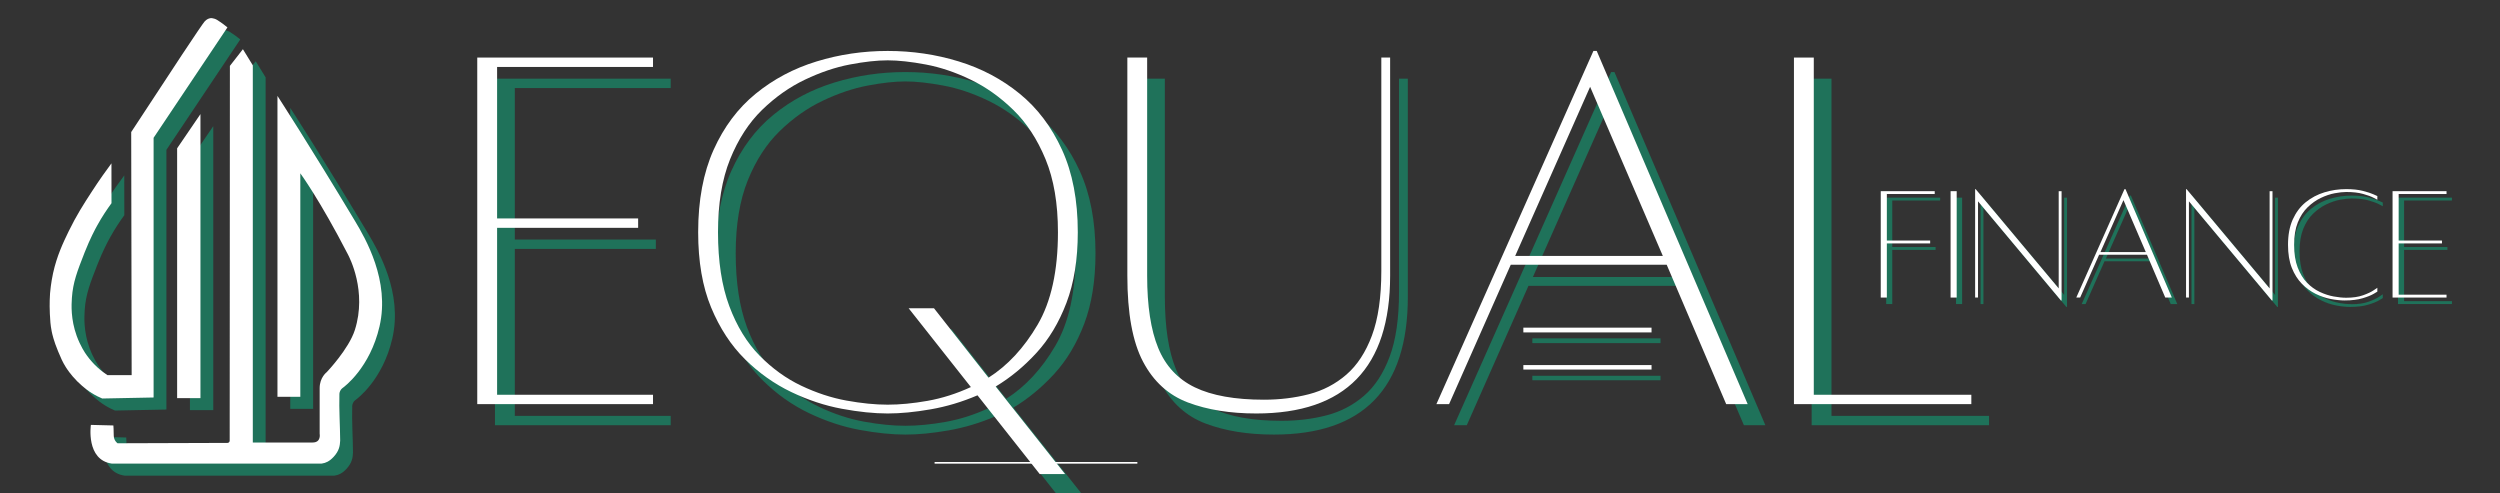 <svg xmlns="http://www.w3.org/2000/svg" xmlns:xlink="http://www.w3.org/1999/xlink" width="1520" viewBox="0 0 1140 225" height="300" preserveAspectRatio="xMidYMid meet"><rect x="0" y="0" width="1140" height="225" fill="#333333" stroke="none"/><defs><filter x="0%" y="0%" width="100%" height="100%" id="b25a6b527e"></filter><g></g><mask id="73b29fe8ec"><g filter="url(#b25a6b527e)"><rect x="-114" width="1368" fill="#000000" y="-22.5" height="270" fill-opacity="0.4"></rect></g></mask><clipPath id="ad60495e2a"><path d="M 19 14 L 152.238 14 L 152.238 203.828 L 19 203.828 Z M 19 14 " clip-rule="nonzero"></path></clipPath><clipPath id="3b796bfa06"><path d="M 0.344 0.68 L 82 0.68 L 82 175 L 0.344 175 Z M 0.344 0.68 " clip-rule="nonzero"></path></clipPath><clipPath id="861898382e"><rect x="0" width="153" y="0" height="205"></rect></clipPath><clipPath id="2d52b063b8"><path d="M 41 22 L 175 22 L 175 211.332 L 41 211.332 Z M 41 22 " clip-rule="nonzero"></path></clipPath><clipPath id="c74f044d33"><path d="M 22.5 8.082 L 104 8.082 L 104 182 L 22.5 182 Z M 22.5 8.082 " clip-rule="nonzero"></path></clipPath></defs><g fill="#00d094" fill-opacity="0.4"><g transform="translate(213.642, 193.653)"><g><path d="M 92.203 -153.5 L 21.109 -153.5 L 21.109 -84.422 L 85.422 -84.422 L 85.422 -80.141 L 21.109 -80.141 L 21.109 -4.016 L 92.203 -4.016 L 92.203 0.25 L 12.062 0.25 L 12.062 -157.781 L 92.203 -157.781 Z M 92.203 -153.5 "></path></g></g></g><g fill="#00d094" fill-opacity="0.4"><g transform="translate(316.39, 193.653)"><g><path d="M 183.156 -78.141 C 183.156 -65.742 181.438 -55.02 178 -45.969 C 174.562 -36.926 169.992 -29.305 164.297 -23.109 C 158.609 -16.91 152.414 -11.801 145.719 -7.781 L 177.375 32.156 L 165.812 32.156 L 137.422 -3.766 C 130.391 -0.754 123.27 1.375 116.062 2.625 C 108.863 3.883 102.332 4.516 96.469 4.516 C 90.27 4.516 83.316 3.801 75.609 2.375 C 67.91 0.957 60.207 -1.586 52.5 -5.266 C 44.801 -8.953 37.77 -13.938 31.406 -20.219 C 25.039 -26.5 19.891 -34.367 15.953 -43.828 C 12.016 -53.297 10.047 -64.734 10.047 -78.141 C 10.047 -92.703 12.391 -105.219 17.078 -115.688 C 21.773 -126.156 28.18 -134.695 36.297 -141.312 C 44.422 -147.938 53.676 -152.836 64.062 -156.016 C 74.445 -159.203 85.25 -160.797 96.469 -160.797 C 107.695 -160.797 118.5 -159.203 128.875 -156.016 C 139.258 -152.836 148.516 -147.938 156.641 -141.312 C 164.766 -134.695 171.211 -126.156 175.984 -115.688 C 180.766 -105.219 183.156 -92.703 183.156 -78.141 Z M 96.469 0.5 C 102 0.5 108.07 -0.082 114.688 -1.25 C 121.301 -2.426 127.875 -4.52 134.406 -7.531 L 106.016 -43.469 L 117.578 -43.469 L 142.453 -11.812 C 151.16 -17.332 158.613 -25.367 164.812 -35.922 C 171.008 -46.473 174.109 -60.547 174.109 -78.141 C 174.109 -91.203 172.223 -102.297 168.453 -111.422 C 164.68 -120.547 159.781 -128.039 153.75 -133.906 C 147.727 -139.77 141.238 -144.375 134.281 -147.719 C 127.332 -151.07 120.508 -153.375 113.812 -154.625 C 107.113 -155.883 101.332 -156.516 96.469 -156.516 C 91.613 -156.516 85.879 -155.883 79.266 -154.625 C 72.648 -153.375 65.82 -151.07 58.781 -147.719 C 51.75 -144.375 45.219 -139.77 39.188 -133.906 C 33.156 -128.039 28.297 -120.547 24.609 -111.422 C 20.93 -102.297 19.094 -91.203 19.094 -78.141 C 19.094 -64.898 20.805 -53.676 24.234 -44.469 C 27.672 -35.258 32.281 -27.723 38.062 -21.859 C 43.844 -15.992 50.164 -11.426 57.031 -8.156 C 63.895 -4.895 70.758 -2.633 77.625 -1.375 C 84.5 -0.125 90.781 0.5 96.469 0.5 Z M 96.469 0.5 "></path></g></g></g><g fill="#00d094" fill-opacity="0.4"><g transform="translate(510.832, 193.653)"><g><path d="M 127.125 -157.781 L 131.141 -157.781 L 131.141 -58.281 C 131.141 -16.414 110.789 4.516 70.094 4.516 C 58.195 4.516 47.812 2.844 38.938 -0.5 C 30.062 -3.852 23.238 -10.051 18.469 -19.094 C 13.695 -28.133 11.312 -41.195 11.312 -58.281 L 11.312 -157.781 L 20.344 -157.781 L 20.344 -58.281 C 20.344 -44.551 22.02 -33.582 25.375 -25.375 C 28.727 -17.164 34.297 -11.176 42.078 -7.406 C 49.867 -3.645 60.379 -1.766 73.609 -1.766 C 80.816 -1.766 87.645 -2.598 94.094 -4.266 C 100.539 -5.941 106.234 -8.914 111.172 -13.188 C 116.109 -17.457 120 -23.398 122.844 -31.016 C 125.695 -38.641 127.125 -48.484 127.125 -60.547 Z M 127.125 -157.781 "></path></g></g></g><g fill="#00d094" fill-opacity="0.4"><g transform="translate(654.277, 193.653)"><g><path d="M 8.797 0.25 L 80.391 -160.797 L 81.906 -160.797 L 150.734 0.25 L 140.938 0.25 L 113.812 -63.312 L 42.703 -63.312 L 14.578 0.25 Z M 44.719 -67.328 L 112.047 -67.328 L 78.891 -144.453 Z M 44.719 -67.328 "></path></g></g></g><g fill="#00d094" fill-opacity="0.4"><g transform="translate(814.052, 193.653)"><g><path d="M 21.109 -4.016 L 92.953 -4.016 L 92.953 0.25 L 12.062 0.25 L 12.062 -157.781 L 21.109 -157.781 Z M 21.109 -4.016 "></path></g></g></g><g fill="#ffffff" fill-opacity="1"><g transform="translate(205.568, 184.03)"><g><path d="M 92.203 -153.5 L 21.109 -153.5 L 21.109 -84.422 L 85.422 -84.422 L 85.422 -80.141 L 21.109 -80.141 L 21.109 -4.016 L 92.203 -4.016 L 92.203 0.25 L 12.062 0.25 L 12.062 -157.781 L 92.203 -157.781 Z M 92.203 -153.5 "></path></g></g></g><g fill="#ffffff" fill-opacity="1"><g transform="translate(308.315, 184.03)"><g><path d="M 183.156 -78.141 C 183.156 -65.742 181.438 -55.02 178 -45.969 C 174.562 -36.926 169.992 -29.305 164.297 -23.109 C 158.609 -16.91 152.414 -11.801 145.719 -7.781 L 177.375 32.156 L 165.812 32.156 L 137.422 -3.766 C 130.391 -0.754 123.27 1.375 116.062 2.625 C 108.863 3.883 102.332 4.516 96.469 4.516 C 90.27 4.516 83.316 3.801 75.609 2.375 C 67.91 0.957 60.207 -1.586 52.5 -5.266 C 44.801 -8.953 37.77 -13.938 31.406 -20.219 C 25.039 -26.5 19.891 -34.367 15.953 -43.828 C 12.016 -53.297 10.047 -64.734 10.047 -78.141 C 10.047 -92.703 12.391 -105.219 17.078 -115.688 C 21.773 -126.156 28.18 -134.695 36.297 -141.312 C 44.422 -147.938 53.676 -152.836 64.062 -156.016 C 74.445 -159.203 85.25 -160.797 96.469 -160.797 C 107.695 -160.797 118.5 -159.203 128.875 -156.016 C 139.258 -152.836 148.516 -147.938 156.641 -141.312 C 164.766 -134.695 171.211 -126.156 175.984 -115.688 C 180.766 -105.219 183.156 -92.703 183.156 -78.141 Z M 96.469 0.5 C 102 0.5 108.07 -0.082 114.688 -1.25 C 121.301 -2.426 127.875 -4.52 134.406 -7.531 L 106.016 -43.469 L 117.578 -43.469 L 142.453 -11.812 C 151.16 -17.332 158.613 -25.367 164.812 -35.922 C 171.008 -46.473 174.109 -60.547 174.109 -78.141 C 174.109 -91.203 172.223 -102.297 168.453 -111.422 C 164.68 -120.547 159.781 -128.039 153.75 -133.906 C 147.727 -139.77 141.238 -144.375 134.281 -147.719 C 127.332 -151.07 120.508 -153.375 113.812 -154.625 C 107.113 -155.883 101.332 -156.516 96.469 -156.516 C 91.613 -156.516 85.879 -155.883 79.266 -154.625 C 72.648 -153.375 65.82 -151.07 58.781 -147.719 C 51.75 -144.375 45.219 -139.77 39.188 -133.906 C 33.156 -128.039 28.297 -120.547 24.609 -111.422 C 20.93 -102.297 19.094 -91.203 19.094 -78.141 C 19.094 -64.898 20.805 -53.676 24.234 -44.469 C 27.672 -35.258 32.281 -27.723 38.062 -21.859 C 43.844 -15.992 50.164 -11.426 57.031 -8.156 C 63.895 -4.895 70.758 -2.633 77.625 -1.375 C 84.5 -0.125 90.781 0.5 96.469 0.5 Z M 96.469 0.5 "></path></g></g></g><g fill="#ffffff" fill-opacity="1"><g transform="translate(502.758, 184.03)"><g><path d="M 127.125 -157.781 L 131.141 -157.781 L 131.141 -58.281 C 131.141 -16.414 110.789 4.516 70.094 4.516 C 58.195 4.516 47.812 2.844 38.938 -0.5 C 30.062 -3.852 23.238 -10.051 18.469 -19.094 C 13.695 -28.133 11.312 -41.195 11.312 -58.281 L 11.312 -157.781 L 20.344 -157.781 L 20.344 -58.281 C 20.344 -44.551 22.02 -33.582 25.375 -25.375 C 28.727 -17.164 34.297 -11.176 42.078 -7.406 C 49.867 -3.645 60.379 -1.766 73.609 -1.766 C 80.816 -1.766 87.645 -2.598 94.094 -4.266 C 100.539 -5.941 106.234 -8.914 111.172 -13.188 C 116.109 -17.457 120 -23.398 122.844 -31.016 C 125.695 -38.641 127.125 -48.484 127.125 -60.547 Z M 127.125 -157.781 "></path></g></g></g><g fill="#ffffff" fill-opacity="1"><g transform="translate(646.203, 184.03)"><g><path d="M 8.797 0.25 L 80.391 -160.797 L 81.906 -160.797 L 150.734 0.25 L 140.938 0.25 L 113.812 -63.312 L 42.703 -63.312 L 14.578 0.25 Z M 44.719 -67.328 L 112.047 -67.328 L 78.891 -144.453 Z M 44.719 -67.328 "></path></g></g></g><g fill="#ffffff" fill-opacity="1"><g transform="translate(805.977, 184.03)"><g><path d="M 21.109 -4.016 L 92.953 -4.016 L 92.953 0.25 L 12.062 0.25 L 12.062 -157.781 L 21.109 -157.781 Z M 21.109 -4.016 "></path></g></g></g><g fill="#00d094" fill-opacity="0.4"><g transform="translate(692.369, 203.71)"><g><path d="M 6.375 -30.312 L 6.375 -32.359 L 64.828 -32.359 L 64.828 -30.312 Z M 6.375 -47.25 L 6.375 -49.422 L 64.828 -49.422 L 64.828 -47.25 Z M 6.375 -47.25 "></path></g></g></g><g fill="#ffffff" fill-opacity="1"><g transform="translate(688.275, 198.831)"><g><path d="M 6.375 -30.312 L 6.375 -32.359 L 64.828 -32.359 L 64.828 -30.312 Z M 6.375 -47.25 L 6.375 -49.422 L 64.828 -49.422 L 64.828 -47.25 Z M 6.375 -47.25 "></path></g></g></g><path stroke-linecap="butt" transform="matrix(0.75, 0, 0, 0.75, 426.175, 210.673)" fill="none" stroke-linejoin="miter" d="M 0.001 0.499 L 123.287 0.499 " stroke="#ffffff" stroke-width="1" stroke-opacity="1" stroke-miterlimit="4"></path><g mask="url(#73b29fe8ec)"><g transform="matrix(1, 0, 0, 1, 28, 13)"><g clip-path="url(#861898382e)"><g clip-path="url(#ad60495e2a)"><path fill="#00d094" d="M 88.609 14.926 L 82.676 22.535 L 82.582 193.461 C 82.582 193.996 82.141 194.461 81.582 194.461 L 31.434 194.621 C 31.434 194.621 29.711 193.461 29.711 191.062 C 29.711 188.664 29.551 186.523 29.551 186.5 L 19.289 186.246 C 19.289 186.246 16.891 202.277 28.922 203.906 L 124.355 203.906 C 124.473 203.906 124.656 203.863 124.773 203.84 C 126.332 203.605 128.055 202.906 129.984 200.812 C 132.594 197.996 132.848 195.648 132.965 193.391 C 132.918 186.453 132.406 179.402 132.617 172.074 C 132.641 171.281 133.129 170.234 133.711 169.723 L 134.035 169.445 C 134.059 169.422 134.082 169.398 134.105 169.398 C 134.871 168.84 146.555 160.23 150.906 141.332 C 155.723 120.457 144.484 101.215 139.668 93.188 C 119.281 59.188 104.363 36.219 104.363 36.219 L 104.363 173.445 L 114.789 173.445 L 114.789 71.52 C 114.789 71.52 123.609 83.551 136.457 108.43 C 137.199 109.848 145.273 125.277 139.668 142.938 C 136.898 151.664 126.82 162.207 126.82 162.207 C 126.82 162.207 123.609 164.605 123.609 169.422 L 123.609 190.27 C 123.609 190.316 124.402 194.273 120.398 194.273 L 93.125 194.273 L 93.125 22.281 Z M 88.609 14.926 " fill-opacity="1" fill-rule="nonzero"></path></g><path fill="#00d094" d="M 58.613 174.027 L 69.25 174.027 L 69.25 44.527 L 58.613 60.117 Z M 58.613 174.027 " fill-opacity="1" fill-rule="nonzero"></path><g clip-path="url(#3b796bfa06)"><path fill="#00d094" d="M 81.559 4.988 C 70.344 21.77 59.102 38.547 47.887 55.324 L 47.887 173.75 C 40.066 173.91 32.273 174.051 24.453 174.215 C 23.172 173.68 21.473 172.863 19.613 171.703 C 19.031 171.328 16.215 169.535 13.074 166.395 C 10.094 163.395 8.328 160.672 7.84 159.879 C 6.371 157.551 5.629 155.785 4.371 152.781 C 2.348 147.941 1.672 144.824 1.438 143.707 C 0.832 140.68 0.719 138.445 0.578 135.633 C 0.344 130.699 0.625 127.043 0.672 126.23 C 0.742 125.438 1.066 121.574 2.043 117.062 C 3.789 109.125 6.676 103.098 9.141 98.004 C 12.68 90.742 15.984 85.598 19.73 79.828 C 23.242 74.406 26.406 70.031 28.664 66.984 C 28.664 73.031 28.688 79.105 28.688 85.156 C 26.758 87.785 24.477 91.137 22.219 95.234 C 21.336 96.816 18.984 101.145 16.473 107.52 C 13.051 116.246 11.117 121.203 10.629 128.324 C 10.422 131.441 10.047 138.004 12.816 145.66 C 14.492 150.27 16.609 153.41 17.332 154.41 C 20.613 159.043 24.359 161.926 26.828 163.555 L 37.879 163.555 C 37.812 126.602 37.742 89.672 37.672 52.719 C 56.102 24.512 69.715 3.941 71.109 2.336 C 72.137 1.125 73.32 0.895 73.32 0.895 C 74.113 0.59 74.902 0.824 75.578 1.012 C 76.465 1.266 77.07 1.707 78.277 2.523 C 79.047 3.059 80.281 3.895 81.559 4.988 Z M 81.559 4.988 " fill-opacity="1" fill-rule="nonzero"></path></g></g></g></g><g clip-path="url(#2d52b063b8)"><path fill="#ffffff" d="M 110.766 22.434 L 104.832 30.043 L 104.738 200.965 C 104.738 201.5 104.297 201.965 103.738 201.965 L 53.59 202.129 C 53.59 202.129 51.867 200.965 51.867 198.57 C 51.867 196.172 51.703 194.031 51.703 194.008 L 41.441 193.75 C 41.441 193.75 39.047 209.785 51.078 211.414 L 146.512 211.414 C 146.625 211.414 146.812 211.367 146.93 211.344 C 148.488 211.113 150.211 210.414 152.141 208.32 C 154.746 205.504 155.004 203.152 155.121 200.895 C 155.074 193.961 154.562 186.91 154.77 179.578 C 154.793 178.789 155.285 177.742 155.863 177.23 L 156.191 176.949 C 156.215 176.926 156.238 176.902 156.262 176.902 C 157.027 176.344 168.711 167.734 173.062 148.84 C 177.879 127.965 166.641 108.719 161.824 100.691 C 141.438 66.691 126.52 43.727 126.52 43.727 L 126.52 180.953 L 136.945 180.953 L 136.945 79.027 C 136.945 79.027 145.766 91.059 158.609 115.934 C 159.355 117.355 167.43 132.781 161.824 150.445 C 159.055 159.172 148.977 169.711 148.977 169.711 C 148.977 169.711 145.766 172.109 145.766 176.926 L 145.766 197.777 C 145.766 197.824 146.559 201.781 142.555 201.781 L 115.281 201.781 L 115.281 29.785 Z M 110.766 22.434 " fill-opacity="1" fill-rule="nonzero"></path></g><path fill="#ffffff" d="M 80.77 181.535 L 91.406 181.535 L 91.406 52.031 L 80.77 67.625 Z M 80.77 181.535 " fill-opacity="1" fill-rule="nonzero"></path><g clip-path="url(#c74f044d33)"><path fill="#ffffff" d="M 103.715 12.496 C 92.5 29.273 81.258 46.051 70.043 62.832 L 70.043 181.254 C 62.223 181.418 54.426 181.559 46.609 181.719 C 45.328 181.184 43.629 180.371 41.77 179.207 C 41.188 178.836 38.371 177.043 35.23 173.902 C 32.25 170.898 30.48 168.176 29.992 167.387 C 28.527 165.059 27.781 163.289 26.527 160.289 C 24.5 155.449 23.828 152.328 23.594 151.211 C 22.988 148.188 22.871 145.953 22.734 143.137 C 22.5 138.203 22.781 134.551 22.824 133.734 C 22.895 132.945 23.223 129.082 24.199 124.566 C 25.945 116.633 28.828 110.605 31.297 105.508 C 34.832 98.25 38.137 93.105 41.887 87.336 C 45.398 81.914 48.562 77.539 50.82 74.488 C 50.82 80.539 50.844 86.613 50.844 92.664 C 48.914 95.293 46.633 98.645 44.375 102.738 C 43.492 104.32 41.141 108.652 38.625 115.027 C 35.207 123.754 33.273 128.711 32.785 135.832 C 32.578 138.949 32.203 145.512 34.973 153.168 C 36.648 157.773 38.766 160.918 39.488 161.918 C 42.77 166.547 46.516 169.434 48.98 171.062 L 60.035 171.062 C 59.965 134.109 59.895 97.18 59.828 60.223 C 78.258 32.02 91.871 11.449 93.266 9.844 C 94.289 8.633 95.477 8.398 95.477 8.398 C 96.27 8.098 97.059 8.332 97.734 8.516 C 98.617 8.773 99.223 9.215 100.434 10.027 C 101.203 10.562 102.434 11.402 103.715 12.496 Z M 103.715 12.496 " fill-opacity="1" fill-rule="nonzero"></path></g><g fill="#00d094" fill-opacity="0.4"><g transform="translate(856.397, 138.565)"><g><path d="M 28.312 -47.141 L 6.484 -47.141 L 6.484 -25.922 L 26.234 -25.922 L 26.234 -24.609 L 6.484 -24.609 L 6.484 0.078 L 3.703 0.078 L 3.703 -48.438 L 28.312 -48.438 Z M 28.312 -47.141 "></path></g></g></g><g fill="#00d094" fill-opacity="0.4"><g transform="translate(887.48, 138.565)"><g><path d="M 4.469 0.078 L 4.469 -48.438 L 7.25 -48.438 L 7.25 0.078 Z M 4.469 0.078 "></path></g></g></g><g fill="#00d094" fill-opacity="0.4"><g transform="translate(899.434, 138.565)"><g><path d="M 43.125 -48.438 L 43.125 1.391 L 42.812 1.391 L 5.016 -43.812 L 5.016 0.078 L 3.703 0.078 L 3.703 -49.375 L 3.938 -49.375 L 41.812 -4.094 L 41.812 -48.438 Z M 43.125 -48.438 "></path></g></g></g><g fill="#00d094" fill-opacity="0.4"><g transform="translate(946.559, 138.565)"><g><path d="M 2.703 0.078 L 24.688 -49.375 L 25.141 -49.375 L 46.281 0.078 L 43.281 0.078 L 34.938 -19.438 L 13.109 -19.438 L 4.469 0.078 Z M 13.734 -20.672 L 34.406 -20.672 L 24.219 -44.359 Z M 13.734 -20.672 "></path></g></g></g><g fill="#00d094" fill-opacity="0.4"><g transform="translate(995.612, 138.565)"><g><path d="M 43.125 -48.438 L 43.125 1.391 L 42.812 1.391 L 5.016 -43.812 L 5.016 0.078 L 3.703 0.078 L 3.703 -49.375 L 3.938 -49.375 L 41.812 -4.094 L 41.812 -48.438 Z M 43.125 -48.438 "></path></g></g></g><g fill="#00d094" fill-opacity="0.4"><g transform="translate(1042.736, 138.565)"><g><path d="M 43.812 -4.391 L 43.812 -2.625 C 43.812 -2.625 43.242 -2.285 42.109 -1.609 C 40.984 -0.941 39.312 -0.273 37.094 0.391 C 34.883 1.055 32.16 1.391 28.922 1.391 C 26.973 1.391 24.852 1.172 22.562 0.734 C 20.27 0.297 17.977 -0.484 15.688 -1.609 C 13.406 -2.742 11.312 -4.273 9.406 -6.203 C 7.508 -8.141 5.977 -10.555 4.812 -13.453 C 3.656 -16.359 3.078 -19.867 3.078 -23.984 C 3.078 -28.461 3.797 -32.305 5.234 -35.516 C 6.68 -38.734 8.648 -41.359 11.141 -43.391 C 13.641 -45.422 16.484 -46.926 19.672 -47.906 C 22.859 -48.883 26.176 -49.375 29.625 -49.375 C 32.551 -49.375 35.082 -49.102 37.219 -48.562 C 39.352 -48.02 40.984 -47.488 42.109 -46.969 C 43.242 -46.457 43.812 -46.203 43.812 -46.203 L 43.812 -44.516 C 43.812 -44.516 43.258 -44.805 42.156 -45.391 C 41.051 -45.984 39.441 -46.578 37.328 -47.172 C 35.223 -47.766 32.656 -48.062 29.625 -48.062 C 28.133 -48.062 26.375 -47.867 24.344 -47.484 C 22.312 -47.098 20.211 -46.391 18.047 -45.359 C 15.891 -44.328 13.883 -42.91 12.031 -41.109 C 10.176 -39.316 8.68 -37.016 7.547 -34.203 C 6.422 -31.398 5.859 -27.992 5.859 -23.984 C 5.859 -19.922 6.398 -16.473 7.484 -13.641 C 8.566 -10.816 9.977 -8.504 11.719 -6.703 C 13.469 -4.91 15.41 -3.508 17.547 -2.5 C 19.68 -1.5 21.801 -0.805 23.906 -0.422 C 26.02 -0.035 27.926 0.156 29.625 0.156 C 32.602 0.156 35.145 -0.211 37.25 -0.953 C 39.363 -1.703 40.984 -2.461 42.109 -3.234 C 43.242 -4.004 43.812 -4.391 43.812 -4.391 Z M 43.812 -4.391 "></path></g></g></g><g fill="#00d094" fill-opacity="0.4"><g transform="translate(1089.784, 138.565)"><g><path d="M 28.312 -47.141 L 6.484 -47.141 L 6.484 -25.922 L 26.234 -25.922 L 26.234 -24.609 L 6.484 -24.609 L 6.484 -1.234 L 28.312 -1.234 L 28.312 0.078 L 3.703 0.078 L 3.703 -48.438 L 28.312 -48.438 Z M 28.312 -47.141 "></path></g></g></g><g fill="#ffffff" fill-opacity="1"><g transform="translate(853.918, 135.61)"><g><path d="M 28.312 -47.141 L 6.484 -47.141 L 6.484 -25.922 L 26.234 -25.922 L 26.234 -24.609 L 6.484 -24.609 L 6.484 0.078 L 3.703 0.078 L 3.703 -48.438 L 28.312 -48.438 Z M 28.312 -47.141 "></path></g></g></g><g fill="#ffffff" fill-opacity="1"><g transform="translate(885, 135.61)"><g><path d="M 4.469 0.078 L 4.469 -48.438 L 7.25 -48.438 L 7.25 0.078 Z M 4.469 0.078 "></path></g></g></g><g fill="#ffffff" fill-opacity="1"><g transform="translate(896.955, 135.61)"><g><path d="M 43.125 -48.438 L 43.125 1.391 L 42.812 1.391 L 5.016 -43.812 L 5.016 0.078 L 3.703 0.078 L 3.703 -49.375 L 3.938 -49.375 L 41.812 -4.094 L 41.812 -48.438 Z M 43.125 -48.438 "></path></g></g></g><g fill="#ffffff" fill-opacity="1"><g transform="translate(944.079, 135.61)"><g><path d="M 2.703 0.078 L 24.688 -49.375 L 25.141 -49.375 L 46.281 0.078 L 43.281 0.078 L 34.938 -19.438 L 13.109 -19.438 L 4.469 0.078 Z M 13.734 -20.672 L 34.406 -20.672 L 24.219 -44.359 Z M 13.734 -20.672 "></path></g></g></g><g fill="#ffffff" fill-opacity="1"><g transform="translate(993.132, 135.61)"><g><path d="M 43.125 -48.438 L 43.125 1.391 L 42.812 1.391 L 5.016 -43.812 L 5.016 0.078 L 3.703 0.078 L 3.703 -49.375 L 3.938 -49.375 L 41.812 -4.094 L 41.812 -48.438 Z M 43.125 -48.438 "></path></g></g></g><g fill="#ffffff" fill-opacity="1"><g transform="translate(1040.257, 135.61)"><g><path d="M 43.812 -4.391 L 43.812 -2.625 C 43.812 -2.625 43.242 -2.285 42.109 -1.609 C 40.984 -0.941 39.312 -0.273 37.094 0.391 C 34.883 1.055 32.16 1.391 28.922 1.391 C 26.973 1.391 24.852 1.172 22.562 0.734 C 20.27 0.297 17.977 -0.484 15.688 -1.609 C 13.406 -2.742 11.312 -4.273 9.406 -6.203 C 7.508 -8.141 5.977 -10.555 4.812 -13.453 C 3.656 -16.359 3.078 -19.867 3.078 -23.984 C 3.078 -28.461 3.797 -32.305 5.234 -35.516 C 6.68 -38.734 8.648 -41.359 11.141 -43.391 C 13.641 -45.422 16.484 -46.926 19.672 -47.906 C 22.859 -48.883 26.176 -49.375 29.625 -49.375 C 32.551 -49.375 35.082 -49.102 37.219 -48.562 C 39.352 -48.02 40.984 -47.488 42.109 -46.969 C 43.242 -46.457 43.812 -46.203 43.812 -46.203 L 43.812 -44.516 C 43.812 -44.516 43.258 -44.805 42.156 -45.391 C 41.051 -45.984 39.441 -46.578 37.328 -47.172 C 35.223 -47.766 32.656 -48.062 29.625 -48.062 C 28.133 -48.062 26.375 -47.867 24.344 -47.484 C 22.312 -47.098 20.211 -46.391 18.047 -45.359 C 15.891 -44.328 13.883 -42.91 12.031 -41.109 C 10.176 -39.316 8.68 -37.016 7.547 -34.203 C 6.422 -31.398 5.859 -27.992 5.859 -23.984 C 5.859 -19.922 6.398 -16.473 7.484 -13.641 C 8.566 -10.816 9.977 -8.504 11.719 -6.703 C 13.469 -4.91 15.41 -3.508 17.547 -2.5 C 19.68 -1.5 21.801 -0.805 23.906 -0.422 C 26.02 -0.035 27.926 0.156 29.625 0.156 C 32.602 0.156 35.145 -0.211 37.25 -0.953 C 39.363 -1.703 40.984 -2.461 42.109 -3.234 C 43.242 -4.004 43.812 -4.391 43.812 -4.391 Z M 43.812 -4.391 "></path></g></g></g><g fill="#ffffff" fill-opacity="1"><g transform="translate(1087.304, 135.61)"><g><path d="M 28.312 -47.141 L 6.484 -47.141 L 6.484 -25.922 L 26.234 -25.922 L 26.234 -24.609 L 6.484 -24.609 L 6.484 -1.234 L 28.312 -1.234 L 28.312 0.078 L 3.703 0.078 L 3.703 -48.438 L 28.312 -48.438 Z M 28.312 -47.141 "></path></g></g></g></svg>